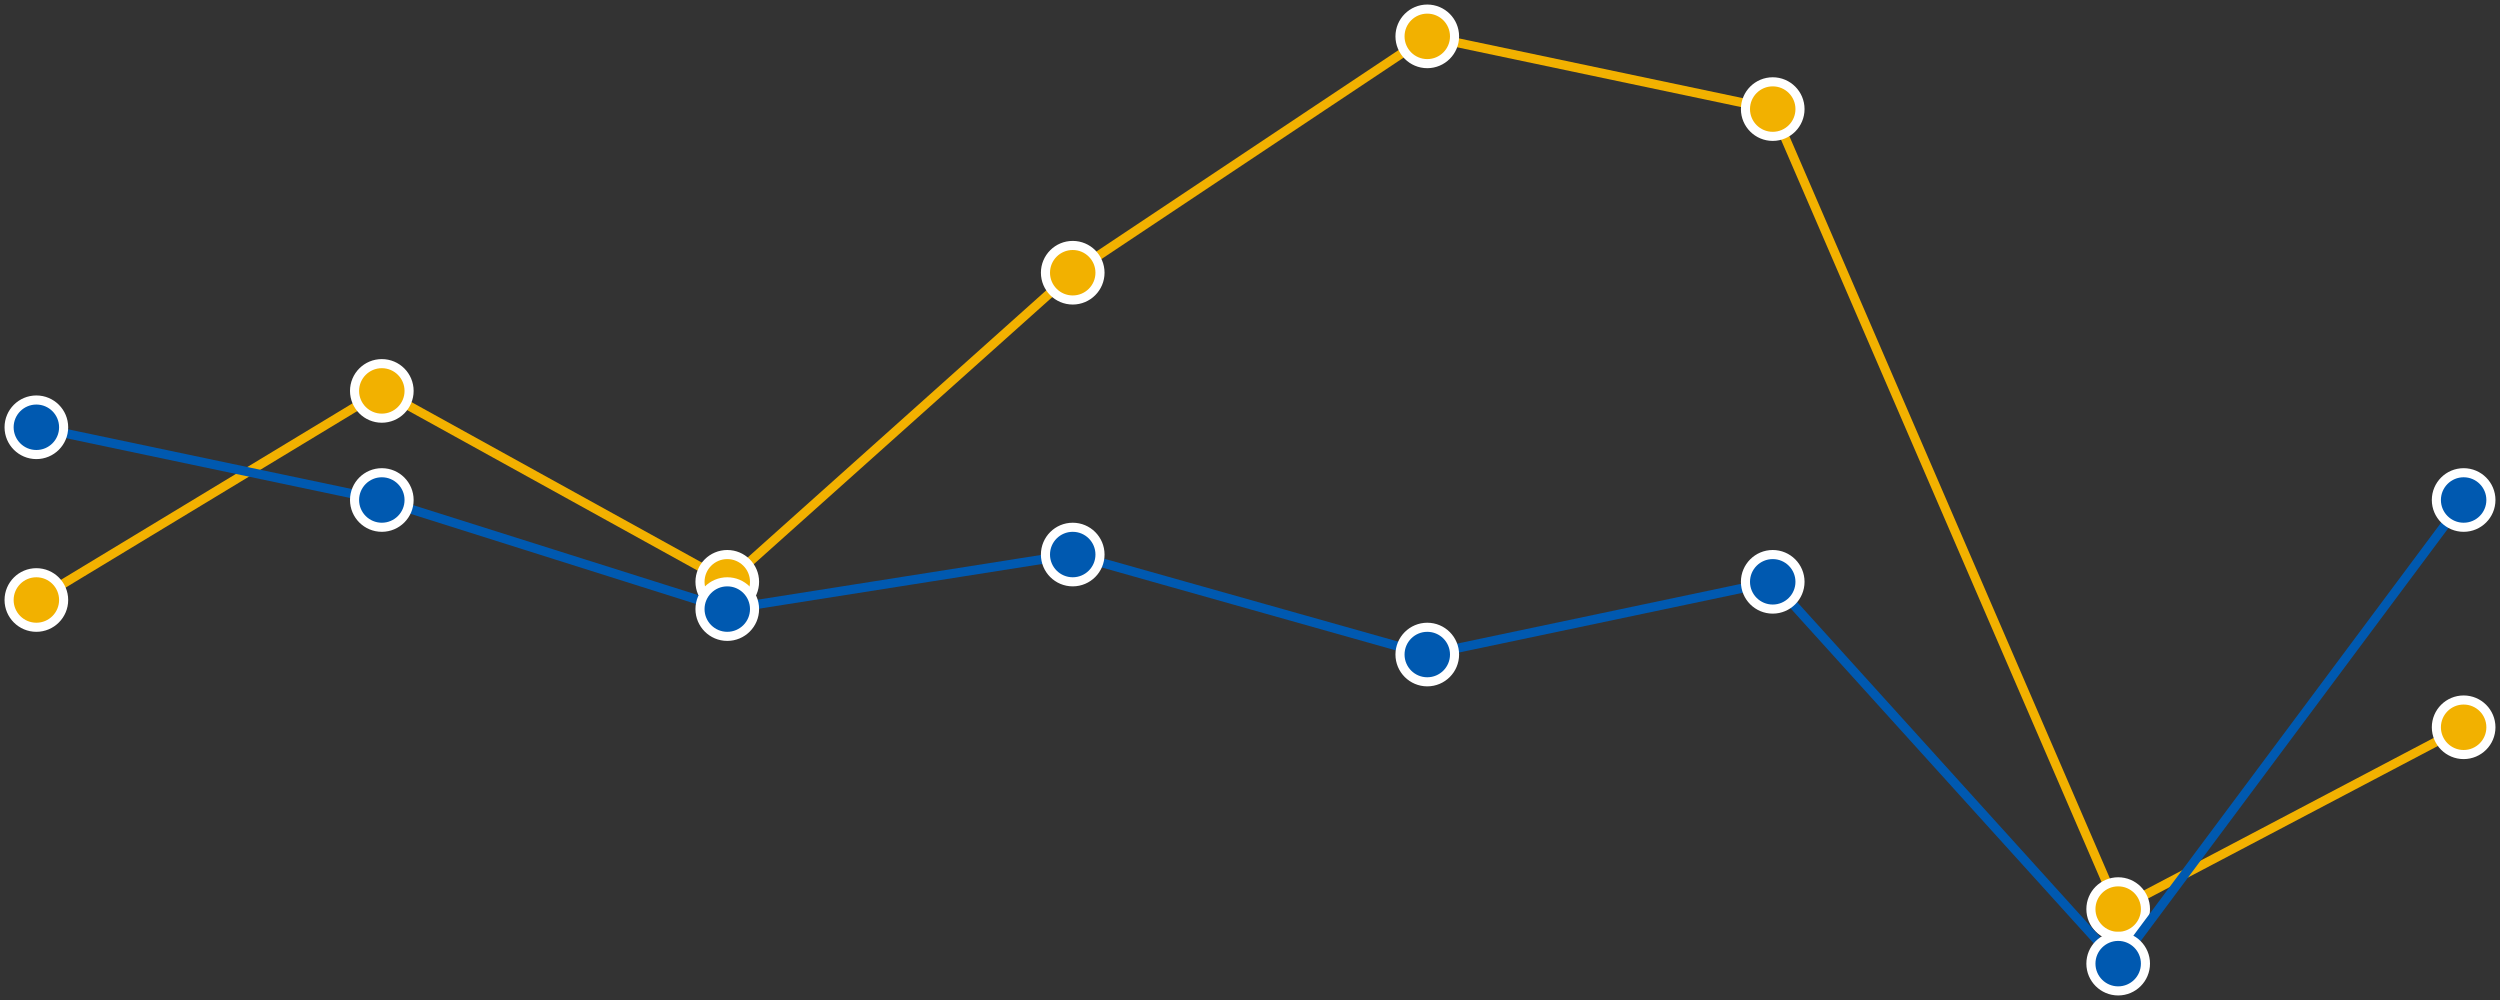 <?xml version="1.0" encoding="UTF-8"?>
<svg width="275px" height="110px" viewBox="0 0 275 110" version="1.1" xmlns="http://www.w3.org/2000/svg" xmlns:xlink="http://www.w3.org/1999/xlink">
    <rect x="0" y="0" width="275" height="110" fill="#333333" stroke="none"/>
    <!-- Generator: Sketch 54.1 (76490) - https://sketchapp.com -->
    <title>img_chart1</title>
    <desc>Created with Sketch.</desc>
    <g id="EN" stroke="none" stroke-width="1" fill="none" fill-rule="evenodd">
        <g id="9.1-SSSG_Markets" transform="translate(-42, -406)">
            <g id="img_chart1" transform="translate(43, 407)">
                <g id="path_yellow" transform="translate(0, 0)">
                    <polyline id="Path-14" stroke="#F2B100" points="3 65 41 42 79 63 117 29 156 3 194 11 232 99 270 79"></polyline>
                    <g id="pt_yellow" fill="#F2B100" stroke="#FFFFFF">
                        <circle id="Oval-Copy-22" cx="232" cy="99" r="3"></circle>
                        <circle id="Oval-Copy-23" cx="194" cy="11" r="3"></circle>
                        <circle id="Oval-Copy-24" cx="156" cy="3" r="3"></circle>
                        <circle id="Oval-Copy-25" cx="117" cy="29" r="3"></circle>
                        <circle id="Oval-Copy-27" cx="41" cy="42" r="3"></circle>
                        <circle id="Oval-Copy-33" cx="3" cy="65" r="3"></circle>
                        <circle id="Oval-Copy-26" cx="79" cy="63" r="3"></circle>
                        <circle id="Oval-Copy-22" cx="270" cy="79" r="3"></circle>
                    </g>
                </g>
                <g id="path_blue" transform="translate(0, 43)">
                    <polyline id="Path-16" stroke="#0059B0" points="3 3 41 11 79 23 117 17 156 28 194 20 232 62 270 11"></polyline>
                    <g id="pt_blue" fill="#0059B0" stroke="#FFFFFF">
                        <circle id="Oval-Copy-21" cx="194" cy="20" r="3"></circle>
                        <circle id="Oval-Copy-29" cx="41" cy="11" r="3"></circle>
                        <circle id="Oval-Copy-28" cx="156" cy="28" r="3"></circle>
                        <circle id="Oval-Copy-30" cx="3" cy="3" r="3"></circle>
                        <circle id="Oval-Copy-22" cx="232" cy="62" r="3"></circle>
                        <circle id="Oval-Copy-31" cx="79" cy="23" r="3"></circle>
                        <circle id="Oval-Copy-32" cx="117" cy="17" r="3"></circle>
                        <circle id="Oval-Copy-22" cx="270" cy="11" r="3"></circle>
                    </g>
                </g>
            </g>
        </g>
    </g>
</svg>